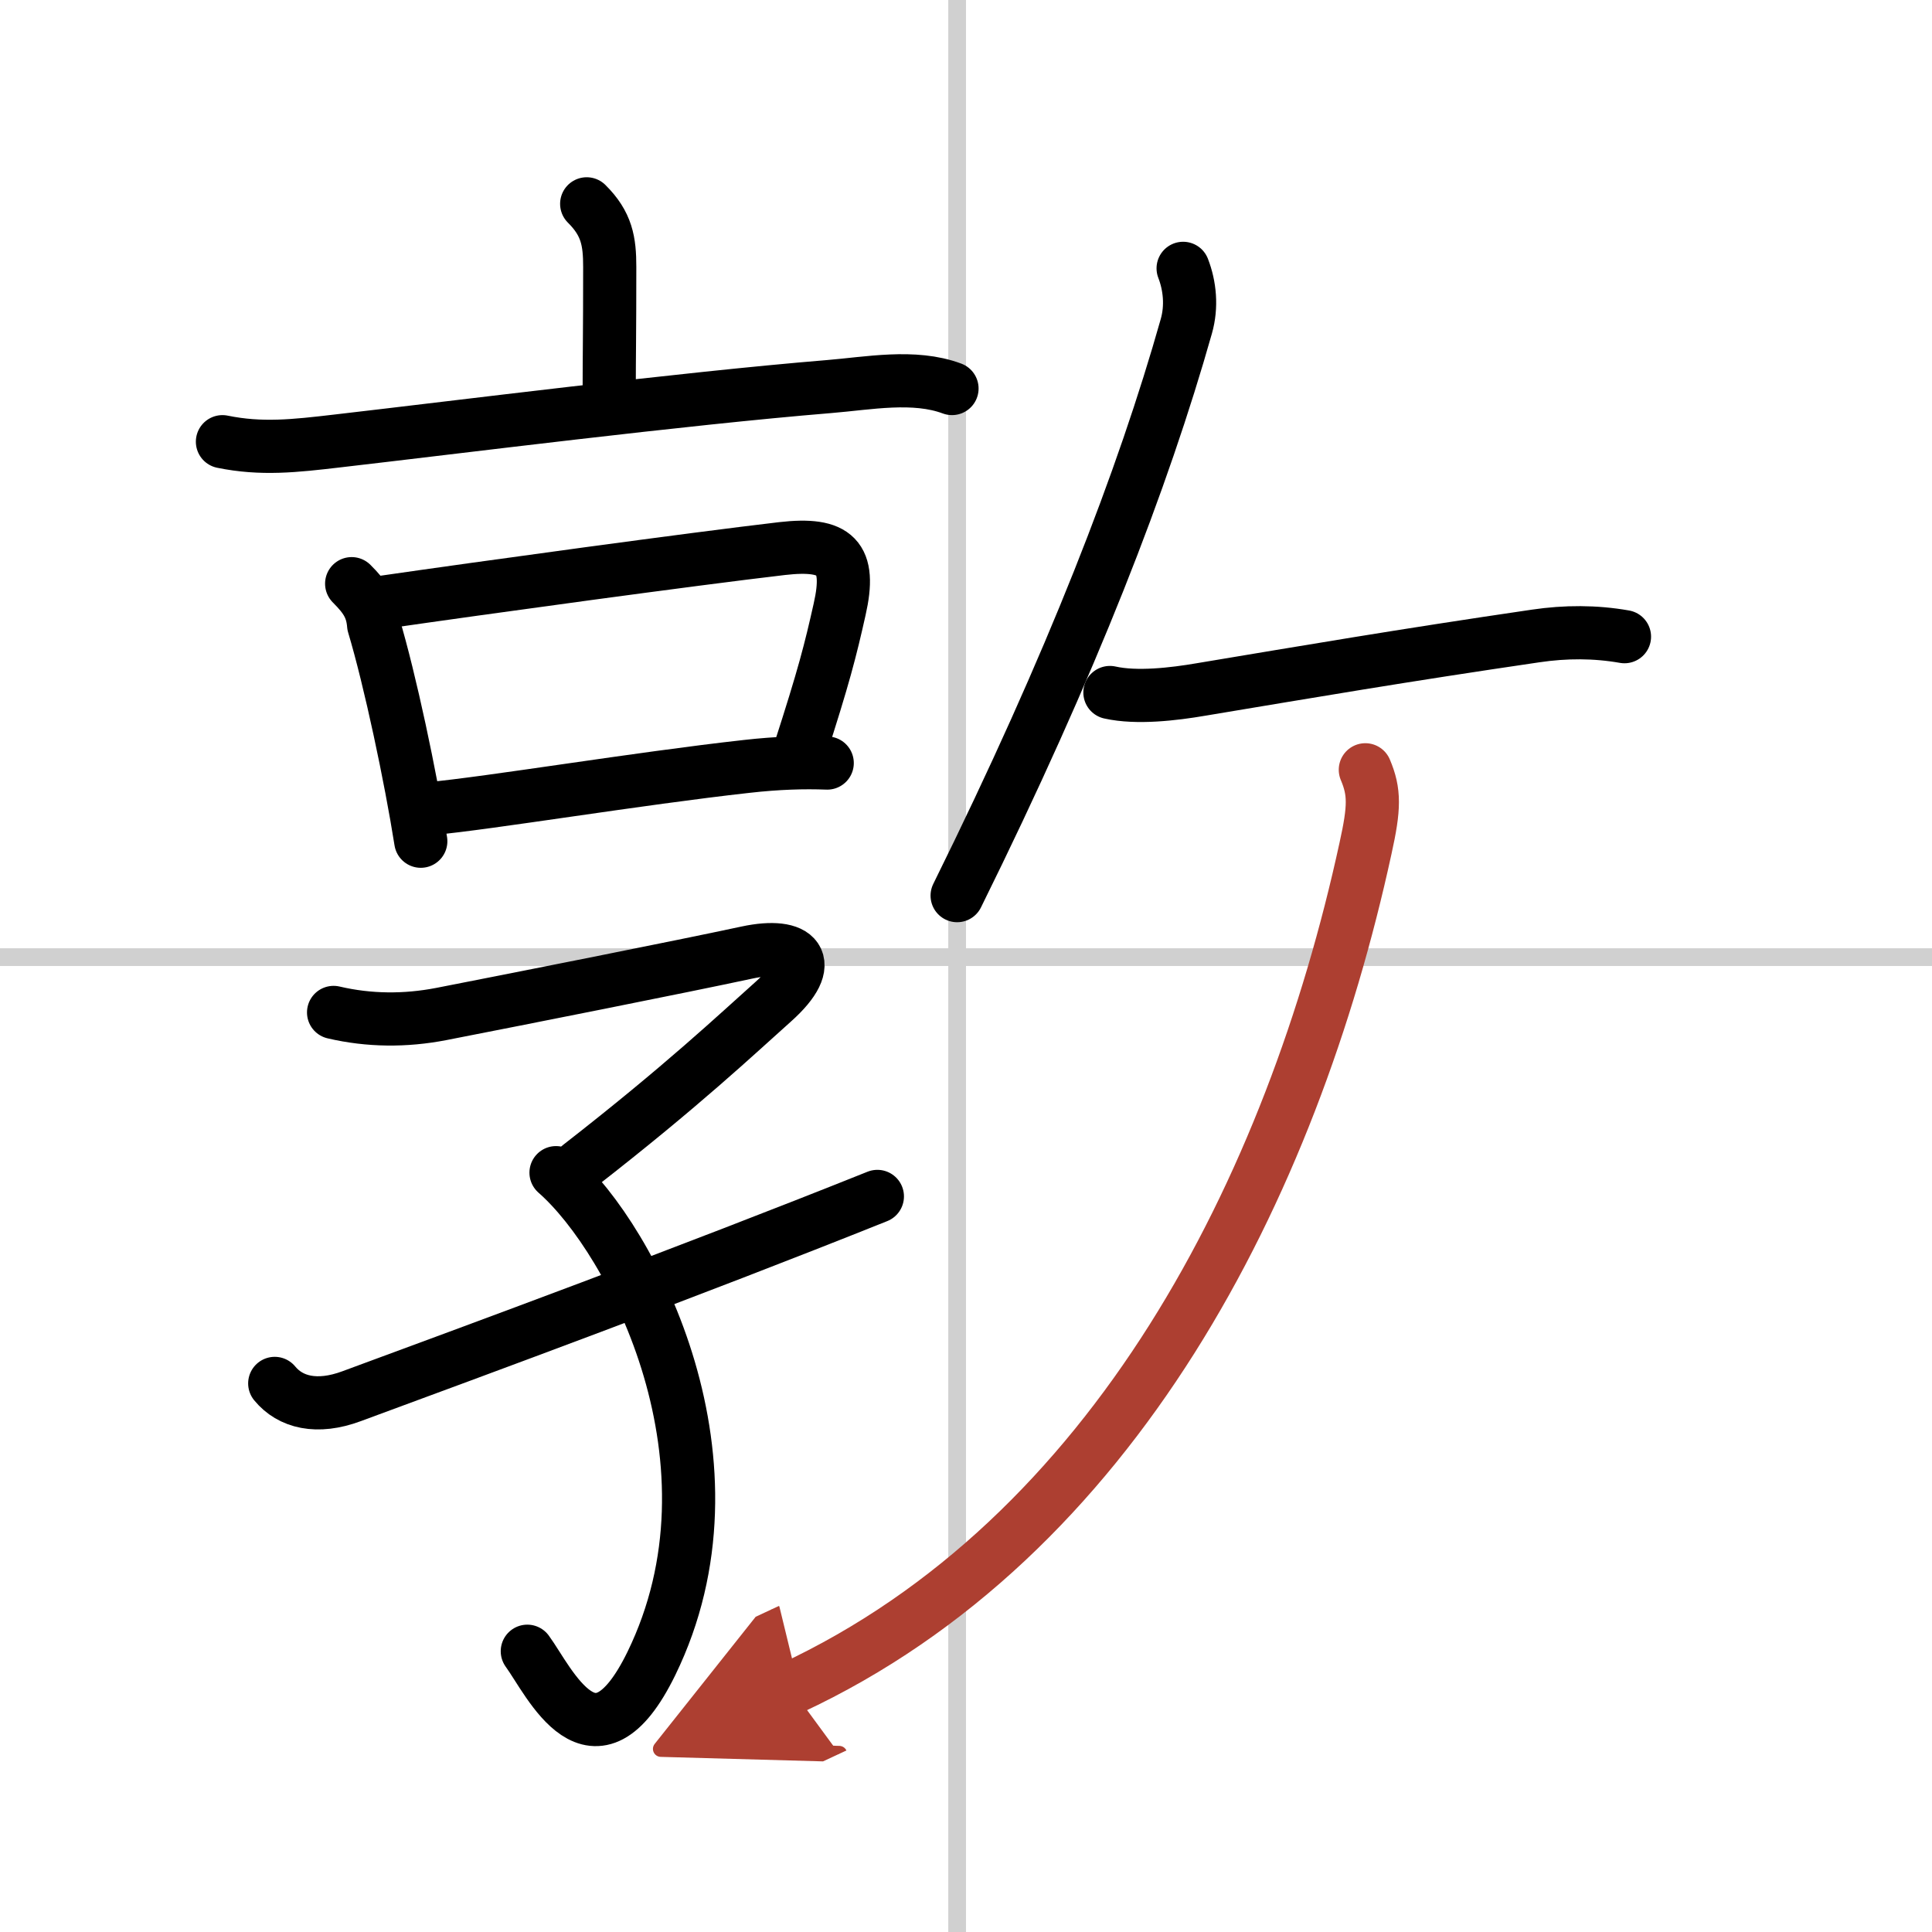 <svg width="400" height="400" viewBox="0 0 109 109" xmlns="http://www.w3.org/2000/svg"><defs><marker id="a" markerWidth="4" orient="auto" refX="1" refY="5" viewBox="0 0 10 10"><polyline points="0 0 10 5 0 10 1 5" fill="#ad3f31" stroke="#ad3f31"/></marker></defs><g fill="none" stroke="#000" stroke-linecap="round" stroke-linejoin="round" stroke-width="3"><rect width="100%" height="100%" fill="#fff" stroke="#fff"/><line x1="54" x2="54" y2="109" stroke="#d0d0d0" stroke-width="1"/><line x2="109" y1="54" y2="54" stroke="#d0d0d0" stroke-width="1"/><path d="m33.1 11.5c1.14 1.13 1.3 2.12 1.3 3.56 0 3.81-0.03 5.01-0.03 7.06"/><path d="m12.55 24.92c2.2 0.45 4.08 0.24 6.47-0.04 6.94-0.8 19.37-2.38 27.75-3.07 2.22-0.18 4.8-0.69 6.94 0.11"/><path d="m19.84 32.93c0.8 0.8 1.16 1.36 1.24 2.33 0.93 3.1 2.09 8.59 2.66 12.2"/><path d="m21.37 34.01c6.16-0.89 17.62-2.46 22.75-3.06 3.05-0.35 3.92 0.48 3.25 3.43-0.52 2.32-0.88 3.75-2.27 8.05"/><path d="m24.28 45.62c3.29-0.3 11.72-1.7 17.84-2.38 1.77-0.2 3.25-0.24 4.55-0.19"/><path d="m18.82 57.12c2.01 0.47 4.05 0.48 6.07 0.09 4.51-0.88 13.49-2.66 17.26-3.47 2.85-0.61 4 0.52 1.48 2.77-2.04 1.82-5.12 4.74-10.93 9.26"/><path d="m31.37 66.16c4.38 3.84 10.86 16.45 5.38 27.69-3.25 6.65-5.75 1.02-7-0.69"/><path d="m15.5 78.05c0.88 1.07 2.38 1.45 4.34 0.72 7.26-2.68 18.9-6.96 29.66-11.27"/><path d="M66.75,15.14c0.38,0.98,0.5,2.15,0.18,3.27C64.5,27,60.5,37.38,54,50.53"/><path d="M62.62,39.07c1.52,0.34,3.61,0.09,5.13-0.17C73.88,37.88,79,37,86.64,35.88c1.69-0.25,3.36-0.25,5.01,0.04"/><path d="M77.03,43.43c0.53,1.25,0.52,2.13,0.01,4.43C72.88,67,62.88,86.75,44.63,95.25" marker-end="url(#a)" stroke="#ad3f31"/></g></svg>
